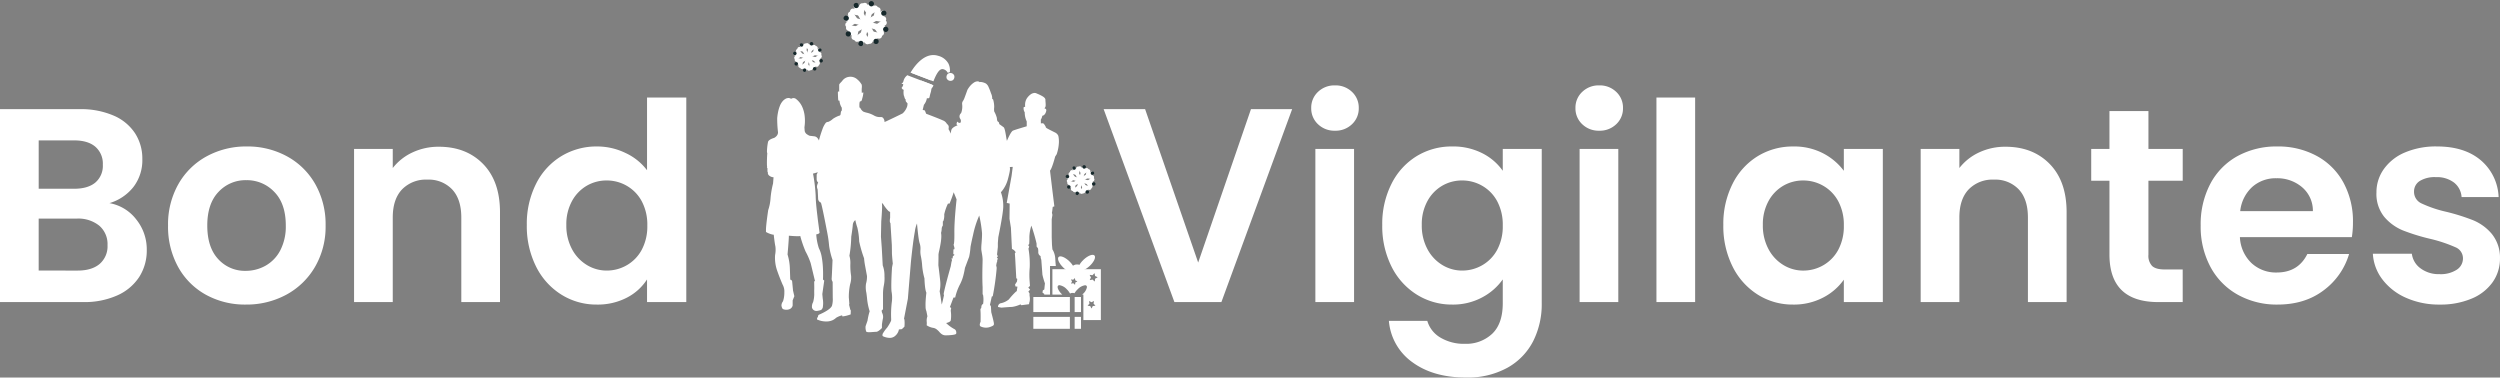 <svg xmlns="http://www.w3.org/2000/svg" width="859.275" height="129.762" viewBox="0 0 859.275 129.762"><rect x="0" y="0" width="859.275" height="129.762" fill="#808080" stroke="none"/><g id="Christmas" transform="translate(-271.455 -1149.173)"><g id="Group_277" data-name="Group 277" transform="translate(0 936.002)"><path id="Path_12240" data-name="Path 12240" d="M-390.925-34.01a14.9 14.9 0 0 1 9.215 5.61 16.37 16.37 0 0 1 3.61 10.45 16.841 16.841 0 0 1-2.612 9.35 17.4 17.4 0 0 1-7.553 6.317A27.67 27.67 0 0 1-399.95 0h-28.6v-66.31h27.36a28.374 28.374 0 0 1 11.637 2.185 16.571 16.571 0 0 1 7.41 6.08 15.919 15.919 0 0 1 2.518 8.835 15.112 15.112 0 0 1-3.088 9.69 16.518 16.518 0 0 1-8.212 5.51zm-24.32-4.94h12.16q4.75 0 7.315-2.138a7.526 7.526 0 0 0 2.565-6.127 7.668 7.668 0 0 0-2.565-6.175q-2.565-2.185-7.315-2.185h-12.16zm13.395 28.12q4.845 0 7.552-2.28a7.978 7.978 0 0 0 2.708-6.46 8.319 8.319 0 0 0-2.85-6.7 11.491 11.491 0 0 0-7.7-2.423h-13.11v17.86zM-344.09.855a27.721 27.721 0 0 1-13.68-3.372 24.285 24.285 0 0 1-9.547-9.548 28.608 28.608 0 0 1-3.467-14.25 28 28 0 0 1 3.563-14.25 24.756 24.756 0 0 1 9.737-9.548 28.261 28.261 0 0 1 13.775-3.373 28.261 28.261 0 0 1 13.775 3.373 24.756 24.756 0 0 1 9.738 9.548 28 28 0 0 1 3.563 14.25 27.43 27.43 0 0 1-3.658 14.25 25.327 25.327 0 0 1-9.88 9.548A28.73 28.73 0 0 1-344.09.855zm0-11.59a13.836 13.836 0 0 0 6.793-1.758 12.773 12.773 0 0 0 5.082-5.273 17.768 17.768 0 0 0 1.9-8.55q0-7.5-3.943-11.542A12.96 12.96 0 0 0-343.9-41.9a12.655 12.655 0 0 0-9.547 4.038q-3.853 4.042-3.853 11.547t3.753 11.543a12.355 12.355 0 0 0 9.457 4.037zm66.405-42.655q9.4 0 15.2 5.938t5.795 16.578V0h-13.3v-29.07q0-6.27-3.135-9.643a11.1 11.1 0 0 0-8.55-3.372 11.377 11.377 0 0 0-8.693 3.372q-3.183 3.372-3.182 9.643V0h-13.3v-52.63h13.3v6.555a18.373 18.373 0 0 1 6.792-5.367 21.012 21.012 0 0 1 9.073-1.948zm30.21 26.885a30.461 30.461 0 0 1 3.183-14.155 23.215 23.215 0 0 1 8.692-9.5 23.261 23.261 0 0 1 12.255-3.325 22.354 22.354 0 0 1 9.785 2.233 19.564 19.564 0 0 1 7.41 5.938V-70.3h13.49V0h-13.49v-7.79a18.024 18.024 0 0 1-6.935 6.27A21.725 21.725 0 0 1-223.44.855a22.6 22.6 0 0 1-12.16-3.42 23.816 23.816 0 0 1-8.692-9.642 30.967 30.967 0 0 1-3.183-14.298zm41.42.19a17.059 17.059 0 0 0-1.9-8.312 13.4 13.4 0 0 0-5.13-5.32 13.711 13.711 0 0 0-6.935-1.853 13.47 13.47 0 0 0-6.84 1.805 13.592 13.592 0 0 0-5.083 5.272 16.516 16.516 0 0 0-1.947 8.217 17.061 17.061 0 0 0 1.947 8.313 14.022 14.022 0 0 0 5.13 5.462 13.032 13.032 0 0 0 6.792 1.9 13.711 13.711 0 0 0 6.935-1.852 13.4 13.4 0 0 0 5.13-5.32 17.059 17.059 0 0 0 1.901-8.312zM15.58-66.31L-8.74 0h-16.15l-24.32-66.31h14.25l18.24 52.725L1.425-66.31zm14.725 7.41a8.1 8.1 0 0 1-5.842-2.232 7.387 7.387 0 0 1-2.327-5.558 7.387 7.387 0 0 1 2.327-5.557 8.1 8.1 0 0 1 5.842-2.232 8.1 8.1 0 0 1 5.843 2.232 7.387 7.387 0 0 1 2.327 5.557 7.387 7.387 0 0 1-2.327 5.558 8.1 8.1 0 0 1-5.843 2.232zm6.555 6.27V0h-13.3v-52.63zm33.725-.855a22.088 22.088 0 0 1 10.355 2.327 19.066 19.066 0 0 1 7.03 6.033v-7.505h13.395V.38a28.235 28.235 0 0 1-2.945 13.062 21.864 21.864 0 0 1-8.835 9.12 28.242 28.242 0 0 1-14.25 3.372q-11.21 0-18.382-5.225A19.368 19.368 0 0 1 48.83 6.46h13.2a9.832 9.832 0 0 0 4.513 5.747 15.721 15.721 0 0 0 8.408 2.137 13.011 13.011 0 0 0 9.4-3.467Q87.97 7.41 87.97.38v-8.17a20.2 20.2 0 0 1-7.078 6.175A21.115 21.115 0 0 1 70.585.855a22.6 22.6 0 0 1-12.16-3.42 23.816 23.816 0 0 1-8.693-9.642 30.967 30.967 0 0 1-3.183-14.3 30.461 30.461 0 0 1 3.184-14.153 23.326 23.326 0 0 1 8.645-9.5 23.016 23.016 0 0 1 12.207-3.325zm17.385 27.17a17.059 17.059 0 0 0-1.9-8.312 13.4 13.4 0 0 0-5.13-5.32 13.711 13.711 0 0 0-6.935-1.853 13.47 13.47 0 0 0-6.84 1.805 13.592 13.592 0 0 0-5.083 5.272 16.516 16.516 0 0 0-1.947 8.217 17.061 17.061 0 0 0 1.947 8.313 14.022 14.022 0 0 0 5.13 5.462 13.032 13.032 0 0 0 6.792 1.9 13.711 13.711 0 0 0 6.935-1.852A13.4 13.4 0 0 0 86.07-18a17.059 17.059 0 0 0 1.9-8.315zM121.125-58.9a8.1 8.1 0 0 1-5.842-2.232 7.387 7.387 0 0 1-2.328-5.558 7.387 7.387 0 0 1 2.328-5.557 8.1 8.1 0 0 1 5.842-2.232 8.1 8.1 0 0 1 5.842 2.232 7.387 7.387 0 0 1 2.327 5.557 7.387 7.387 0 0 1-2.327 5.558 8.1 8.1 0 0 1-5.842 2.232zm6.555 6.27V0h-13.3v-52.63zm26.41-17.67V0h-13.3v-70.3zm9.69 43.8a30.461 30.461 0 0 1 3.183-14.155 23.326 23.326 0 0 1 8.645-9.5 23.016 23.016 0 0 1 12.208-3.325 21.444 21.444 0 0 1 10.307 2.375 20.915 20.915 0 0 1 7.077 5.985v-7.51h13.4V0h-13.4v-7.7a19.783 19.783 0 0 1-7.077 6.128A21.655 21.655 0 0 1 187.72.855a22.366 22.366 0 0 1-12.113-3.42 23.935 23.935 0 0 1-8.645-9.642 30.967 30.967 0 0 1-3.182-14.298zm41.42.19a17.059 17.059 0 0 0-1.9-8.312 13.4 13.4 0 0 0-5.13-5.32 13.711 13.711 0 0 0-6.935-1.852 13.47 13.47 0 0 0-6.84 1.805 13.592 13.592 0 0 0-5.083 5.272 16.516 16.516 0 0 0-1.947 8.217 17.061 17.061 0 0 0 1.947 8.313 14.022 14.022 0 0 0 5.13 5.462 13.032 13.032 0 0 0 6.792 1.9 13.711 13.711 0 0 0 6.935-1.852A13.4 13.4 0 0 0 203.3-18a17.059 17.059 0 0 0 1.9-8.315zm55.575-27.08q9.4 0 15.2 5.938t5.795 16.578V0h-13.3v-29.07q0-6.27-3.135-9.643a11.1 11.1 0 0 0-8.55-3.372 11.377 11.377 0 0 0-8.693 3.372q-3.183 3.372-3.183 9.643V0h-13.3v-52.63h13.3v6.555a18.374 18.374 0 0 1 6.792-5.367 21.012 21.012 0 0 1 9.074-1.948zm49.115 11.685v25.46a5.032 5.032 0 0 0 1.283 3.848q1.283 1.188 4.322 1.188h6.175V0h-8.36q-16.81 0-16.815-16.34v-25.365h-6.27V-52.63h6.27v-13.015h13.4v13.015h11.78v10.925zm70.3 14.25a31.389 31.389 0 0 1-.38 5.13h-38.475a13.085 13.085 0 0 0 3.99 8.93 12.3 12.3 0 0 0 8.645 3.23q7.41 0 10.545-6.365h14.345a23.973 23.973 0 0 1-8.74 12.492Q363.66.855 354.255.855a27.454 27.454 0 0 1-13.633-3.372 23.737 23.737 0 0 1-9.4-9.548 29.254 29.254 0 0 1-3.372-14.25 29.8 29.8 0 0 1 3.32-14.345 23.2 23.2 0 0 1 9.31-9.5 27.891 27.891 0 0 1 13.775-3.325 27.669 27.669 0 0 1 13.442 3.23 22.732 22.732 0 0 1 9.215 9.167 27.742 27.742 0 0 1 3.278 13.633zm-13.775-3.8a10.547 10.547 0 0 0-3.7-8.218 13.126 13.126 0 0 0-8.835-3.088 12.073 12.073 0 0 0-8.312 2.993 13.158 13.158 0 0 0-4.133 8.313zM410.02.855a27.751 27.751 0 0 1-11.59-2.327 20.479 20.479 0 0 1-8.122-6.318 16.01 16.01 0 0 1-3.278-8.835h13.4a7.3 7.3 0 0 0 2.992 5.035 10.409 10.409 0 0 0 6.503 1.99 10.1 10.1 0 0 0 5.938-1.52A4.6 4.6 0 0 0 418-15.01a4.107 4.107 0 0 0-2.612-3.847 49.159 49.159 0 0 0-8.312-2.8 70.443 70.443 0 0 1-9.642-2.945 16.74 16.74 0 0 1-6.46-4.655 12.494 12.494 0 0 1-2.707-8.455 13.643 13.643 0 0 1 2.517-7.98A16.9 16.9 0 0 1 398-51.4a27.067 27.067 0 0 1 11.068-2.09q9.4 0 15.01 4.7a17.422 17.422 0 0 1 6.177 12.69h-12.73a6.891 6.891 0 0 0-2.613-4.988 9.709 9.709 0 0 0-6.223-1.852 9.8 9.8 0 0 0-5.557 1.33 4.24 4.24 0 0 0-1.948 3.705 4.354 4.354 0 0 0 2.66 4.037 41.308 41.308 0 0 0 8.265 2.8 70.155 70.155 0 0 1 9.4 2.945 16.617 16.617 0 0 1 6.413 4.7 12.913 12.913 0 0 1 2.8 8.407 13.942 13.942 0 0 1-2.517 8.17 16.583 16.583 0 0 1-7.22 5.652A27.355 27.355 0 0 1 410.02.855z" transform="translate(700 316.998)" fill="#fff"/></g><g id="Christmas-2" data-name="Christmas" transform="translate(-23816.758 4062)"><path id="Subtraction_12" data-name="Subtraction 12" d="M42.5 91.683a5.789 5.789 0 0 1-2.18-.508.464.464 0 0 1-.274-.27 1.287 1.287 0 0 1 .235-.905 11.841 11.841 0 0 1 1.36-1.838A15.959 15.959 0 0 0 43 85.807l.037-.479v-.016a34.5 34.5 0 0 1 .182-5.679 11.594 11.594 0 0 0 0-3.532c-.362-1.624.1-8.6.11-8.672l.259-1.291v-.01c-.049-.471-.295-2.859-.295-3.63 0-.5-.012-1.414-.036-2.65v-.069l-.477-7.57c-.4-.261-.112-1.787-.109-1.8v-1.986l-.551-.333a12.249 12.249 0 0 1-1.8-2.315v-.005c-.1-.1-.269-.286-.468-.5.041.478.06.948.06 1.4 0 1.211-.239 4.38-.288 5v.018l-.105 5.175.292 3.993.318 5.914a9.768 9.768 0 0 1 .6 3.312v.449a12.3 12.3 0 0 1-.24 3.254 14.927 14.927 0 0 0-.264 2.808v5.229c-.064.087-.286.372-.448.394a2.154 2.154 0 0 0 .157.894 3.069 3.069 0 0 1 .292 1.812c-.149.573-.346 1.99-.368 2.15v1.215c-.127.135-1.255 1.313-1.976 1.314h-.1c-.223 0-.536.027-.868.055h-.024l-.105.009h-.049c-.425.036-.874.071-1.266.071-.584 0-.918-.08-1.022-.245a4.2 4.2 0 0 1-.212-1.812l.664-1.916a21.786 21.786 0 0 1 .736-3.224 21.176 21.176 0 0 1-.867-4.122c-.053-.663-.152-1.406-.247-2.125v-.026a8.643 8.643 0 0 1-.144-3.183 8.777 8.777 0 0 0 .343-2.652l-.66-3.572a21.658 21.658 0 0 1-.343-2.524 41.979 41.979 0 0 1-1.681-5.805 24.007 24.007 0 0 0-.63-4.756 19.435 19.435 0 0 1-.685-2.549 1.273 1.273 0 0 0-.408.357 2.512 2.512 0 0 0-.484 1.4c-.09 1.207-.421 3.3-.52 3.911v.039a44.475 44.475 0 0 1-.629 6.535A9 9 0 0 1 29 66.408a22.772 22.772 0 0 0 .265 3.985v.007a7.909 7.909 0 0 1-.343 2.867 21.136 21.136 0 0 0-.447 4.486v.005l.182 2.232-.1.292.419 1.682.182.317-.051 1.339h-.012a12.174 12.174 0 0 1-2.711.686c-.042 0-.082 0-.118-.005l-.1-.369a7.282 7.282 0 0 0-2.04.837l-.031.026a4.864 4.864 0 0 1-1.124.778 5.119 5.119 0 0 1-2.151.472h-.12a7.438 7.438 0 0 1-3.172-.706l.084-.639.255-.135c-.006-.069-.044-.672.384-.859l.021-.009c1.226-.527 4.115-1.891 4.443-3.163a8.4 8.4 0 0 0 .234-2.681l-.031-5.428a1.833 1.833 0 0 1-.338-1.174c.04-.379.147-2.628.3-6.332V64.9a26.448 26.448 0 0 1-1.18-4.842 38.678 38.678 0 0 0-.554-4.089v-.008l-.009-.049c-.322-1.7-1.943-10.186-2.276-10.73a1.375 1.375 0 0 1-.458-.281 1.508 1.508 0 0 1-.482-1.111 107.781 107.781 0 0 0-.167-3.142 2.617 2.617 0 0 1-.233-1.075 4.4 4.4 0 0 1 .42-1.276 1.5 1.5 0 0 1-.518-1.059v-1.677l.394-.817c-.626.211-1.492.44-1.659.484h-.007l.134.6v.013a55.4 55.4 0 0 1 .8 7.028c.03 2.285.421 5.492.609 7.033v.021l.014.117c.033.272.057.468.069.586.079.75.638 4.849.643 4.891-.117.464-1.13.591-1.14.592a18.931 18.931 0 0 0 .9 4.753 10.393 10.393 0 0 1 .987 3.061 27.983 27.983 0 0 1 .4 3.549c.124 2.2.034 4.081.03 4.16l.431.353-.66 4.637.14 1.523v.008a8.871 8.871 0 0 1 0 3.164c-.359.784-.49.829-1.8 1.076a2.22 2.22 0 0 1-.4.04 1.567 1.567 0 0 1-1.428-.97l-.024-.042-.03-.053a3.165 3.165 0 0 1 .383-1.987 10.988 10.988 0 0 0 .385-2.632c-.007-.248-.027-1.343 0-1.766.03-.478-.03-2.737-.031-2.759l.29-.034-.124-.515v-.008c-.35-1.462-1.28-5.342-1.386-5.733a24.618 24.618 0 0 0-1.733-3.946 38.768 38.768 0 0 1-1.821-5.3l-.008-.027a3.21 3.21 0 0 1-.9.078c-1.187 0-3-.176-3.013-.178 0 1.464-.451 6.4-.455 6.448a18.318 18.318 0 0 1 .8 4.845l.131 3.822a.708.708 0 0 1 .656.641l.3 3.116.451 1.926L9.17 78.8v1.735a1.672 1.672 0 0 1-.184.5 1.778 1.778 0 0 1-.905.786 2.828 2.828 0 0 1-1.055.2 3.158 3.158 0 0 1-1.1-.2c-.34-.125-.539-.753-.607-1.252a2.466 2.466 0 0 1 .544-1.474 9.711 9.711 0 0 0 .451-3.113v-.034a4.65 4.65 0 0 0-.265-1.831 4.433 4.433 0 0 0-.343-.77C5.7 73.324 4.7 71.066 3.785 68.4a13.233 13.233 0 0 1-.672-3.641 11.659 11.659 0 0 1 .027-1.584v-.009a9.24 9.24 0 0 0 .1-2.918c-.226-.916-.517-3.51-.573-4.02v-.023h-.258A7.652 7.652 0 0 1 0 55.277v-.837c.03-1.729.692-6.167.767-6.667v-.01a15.67 15.67 0 0 0 .805-4.075 30.266 30.266 0 0 1 .862-5.062l.171-2.15A2.5 2.5 0 0 1 1 35.816a1.15 1.15 0 0 1-.345-1.006l-.146-.318V33.37l-.2-.284a.063.063 0 0 0 .025-.02c.037-.047.087-.193.005-.64a40.109 40.109 0 0 1 .114-4.151v-.011L.338 27.8a18.319 18.319 0 0 1 .38-3.52c.089-.25.361-.625 1.153-.988a6 6 0 0 1 .914-.33 2.988 2.988 0 0 0 .757-.561 2.16 2.16 0 0 0 .465-.688 1.71 1.71 0 0 0 .1-.953 39.09 39.09 0 0 1-.249-4.584 16.942 16.942 0 0 1 .326-2.24 12.149 12.149 0 0 1 .569-1.924 5.649 5.649 0 0 1 .984-1.683 3.735 3.735 0 0 1 1.089-.87 2.019 2.019 0 0 1 .891-.221 1.553 1.553 0 0 1 .914.278 1.629 1.629 0 0 1 .843-.252 1.351 1.351 0 0 1 .792.252A7.1 7.1 0 0 1 12.5 12.37a10.609 10.609 0 0 1 .818 3.223 14.674 14.674 0 0 1-.1 3.721l.082 1.159a1.769 1.769 0 0 0 .862 1.282 4.29 4.29 0 0 0 .891.477h.018c.058 0 .337.022 1.562.173a1.626 1.626 0 0 1 .992.509 2.9 2.9 0 0 1 .572.934 36.807 36.807 0 0 1 1.187-3.816 7.745 7.745 0 0 1 1.106-2.177 1.062 1.062 0 0 1 .775-.4h.021c.049-.007.1-.015.151-.025A5.247 5.247 0 0 0 23 16.408l.01-.006a9.48 9.48 0 0 1 2.172-1.1c.412 0 .481-.526.488-.587 0-.011.054-1.091.405-1.159l-.015-.976a5.351 5.351 0 0 1-.806-2.449.4.4 0 0 1-.16.038c-.086 0-.2-.039-.244-.227-.088-.346-.135-2.681-.136-2.7 0 0 .006-.253.216-.253a.53.53 0 0 1 .236.072V4.663c0-.009 0-.222.639-.856.1-.1.208-.22.319-.344l.041-.045a3.383 3.383 0 0 1 2.5-1.47 3.465 3.465 0 0 1 2.782.945 6.094 6.094 0 0 1 1.262 1.444s.34.211.238 1.313a8.435 8.435 0 0 0 .021 1.915c.091-.1.263-.254.382-.254.062 0 .1.042.121.125a9 9 0 0 1-.393 1.993v.005c0 .009-.153.956-.55.957a.29.29 0 0 1-.077-.012.149.149 0 0 0-.039-.005.141.141 0 0 0-.1.049c-.3.318-.177 2.043-.176 2.06l.291.182a2.951 2.951 0 0 0 1.059 1.262 8.853 8.853 0 0 0 1.074.341h.007a9.273 9.273 0 0 1 2.538.97 3.988 3.988 0 0 0 2.142.556c.114 0 .193 0 .22-.006a.672.672 0 0 1 .113-.009c.2 0 .692.08.994.824.216.532.193.794.136.921a2.473 2.473 0 0 1 .517-.23c.044-.02 5.019-2.363 5.769-2.792a5.652 5.652 0 0 0 1.47-2.207l.109-.359.094-.8a3.3 3.3 0 0 0-.436-.52.87.87 0 0 1-.186-.851c-.271-.141-.373-.5-.471-.85a2.3 2.3 0 0 0-.194-.531 5.875 5.875 0 0 1-.041-1.992h-.016c-.436 0-.714-.638-.725-.665a1.93 1.93 0 0 0 .553-.982.727.727 0 0 0-.023-.361.882.882 0 0 1-.247.042c-.239 0-.282-.161-.283-.163.48-.152.657-.838.664-.867a3.439 3.439 0 0 1 1.367-2.015.619.619 0 0 0 .191.116l8.606 3.3a.646.646 0 0 0 .116.032 1.592 1.592 0 0 1-.189.519 3.053 3.053 0 0 1-.423.582v.01a3.439 3.439 0 0 0-.153.723 5.431 5.431 0 0 1-.2.8 13.687 13.687 0 0 0-.343 1.393.523.523 0 0 1-.562.49 1.164 1.164 0 0 1-.359-.062 4.895 4.895 0 0 1-1.04 2.306l-.411 1.736.752.188.441 1.136h.008c.745.281 4.521 1.713 5.725 2.278a2.514 2.514 0 0 1 1.246.967 2 2 0 0 0 .41.466 1.166 1.166 0 0 1 .37.968 2.653 2.653 0 0 1-.075.61 5.729 5.729 0 0 1 .718 1.544l.131-.65v-.012c.042-.211.073-.364.1-.478a1.442 1.442 0 0 1 .44-.745 3.524 3.524 0 0 1 .761-.547 6.209 6.209 0 0 1 1.037-.45.41.41 0 0 1-.289-.123.559.559 0 0 1-.116-.438c.032-.4.252-.641.4-.641.06 0 .1.045.1.122.02.277.725.28.732.28a.972.972 0 0 0 .208-.4 1.3 1.3 0 0 0-.23-1.064 1.463 1.463 0 0 1 .223-1.8c.074-.11.134-.2.188-.3a6.425 6.425 0 0 0 .28-2.872 1.6 1.6 0 0 1 .32-1.155 4.9 4.9 0 0 0 .412-.808c.212-.547.568-1.52 1.057-2.89l.019-.054v-.009a8.492 8.492 0 0 1 .629-.966A6.314 6.314 0 0 1 71.5 3.916a2.36 2.36 0 0 1 1.2-.4 1.056 1.056 0 0 1 .758.271.673.673 0 0 1 .331-.064 4.512 4.512 0 0 1 1.8.537 2.744 2.744 0 0 1 .94 1.259 18.214 18.214 0 0 1 .683 1.7v.016c.094.259.174.483.225.583a4.011 4.011 0 0 1 .322 1.572c0 .183 0 .226.018.226a.047.047 0 0 0 .018-.008h.011a.133.133 0 0 1 .054-.013.309.309 0 0 1 .2.122 9.2 9.2 0 0 1 .384 2.621c-.025.247-.135 1.494.13 1.756a9.01 9.01 0 0 1 .791 2.034v.011c0 .011.006 1.058.415 1.246s.388.738.385.8h.005l.013.009c.712.51 1.221.882 1.514 1.1.364.274.664 2.115.863 3.333.081.5.145.888.191 1.043.014.052.033.164.056.316.413-.976 1.448-3.273 2.088-3.539.784-.326 4.314-1.368 4.714-1.486h.015V17.29a7.33 7.33 0 0 1-.69-3.161 1.778 1.778 0 0 1-.247-.471 2.485 2.485 0 0 1-.1-1.285l.5-.129v-.008a5.285 5.285 0 0 1-.021-.945 4 4 0 0 1 .562-1.861 5.315 5.315 0 0 1 1.216-1.34 2.518 2.518 0 0 1 1.487-.59 1.485 1.485 0 0 1 .617.131l.406.179.03.013h.006a12.958 12.958 0 0 1 1.76.877c.605.388.9.762.9 1.144 0 .286.025.61.045.869v.01c.058.762.114 1.482-.2 1.805l-.17.3a.737.737 0 0 1 .482.2.6.6 0 0 1 .145.472 2.877 2.877 0 0 1-.5 1.3c-.047.054-.467.524-.807.524a.328.328 0 0 1-.061-.005 3.773 3.773 0 0 1-.518 1.366l.021 1.3a1.709 1.709 0 0 1 .463-.069.715.715 0 0 1 .6.24 6.464 6.464 0 0 1 .606.976s-.063.2.348.476c.365.249 2.486 1.3 2.907 1.508l.017.008a2.289 2.289 0 0 1 1.059 1.128 8.913 8.913 0 0 1 .172 2.675v.007a14.614 14.614 0 0 1-.737 3.621l-.519.8c-.043.168-1.075 4.128-1.777 4.849l.825 6.863.67 5.416-.56.172-.171 1.453-.109.541.17.778-.237 1.473v6.283l.088 2.533.15 1.558a5.626 5.626 0 0 1 .455.877 6.7 6.7 0 0 1 .521 2.245c.035.707.1 1.578.2 2.59h-2v9.831h-1.973l-.015-.251-.607-.457.13-.758.5-.3.218-2.1v-.011a24.477 24.477 0 0 1-.864-2.979c-.038-.568-.346-4.62-.381-5.08v-.041a2.982 2.982 0 0 1-.244-1.276 1.327 1.327 0 0 1-.4-.292 1.48 1.48 0 0 1-.4-1.054 5.3 5.3 0 0 0-.109-1.346l-.457-.56L93 59.228a62.54 62.54 0 0 0-1.78-6.128 13.953 13.953 0 0 0-.689 3.955 21.439 21.439 0 0 1-.067 2.339l-.327.413.347.541-.26.67a30.978 30.978 0 0 1 .426 6.5 27.681 27.681 0 0 0-.056 4.352l.144 1.962-.576.545.633.721-.607.664.406.634v.8a5.233 5.233 0 0 1 .031 1.989 2.957 2.957 0 0 0-.2.923l-2.652.349-.291-.292a10.318 10.318 0 0 1-2.825.868c-.569.018-1.9.11-3.749.258h-.025l-1.129-.228a1.441 1.441 0 0 1 .112-.6 1.228 1.228 0 0 1 1.041-.726 6.458 6.458 0 0 0 2.565-1.265 24.89 24.89 0 0 1 2.421-2.655c.314-.2.371-.275.363-.3s-.021-.015-.034-.015h-.012l.227-1.444-.663-.031-.172-.665.665-1.038.114-.924-.348-.2-.374-6.947-.114-1.615.29-.431-.576-.69-.721-.431-.347-7.238-.49-3.116.059-5.217-1.013-.215 1.672-9.31.4-3.083h-.006c-.175.013-.539.036-1.009.044a.436.436 0 0 0 .008.048c.132.751.057 1.426-.67 4.185a11.082 11.082 0 0 1-1.471 3.261 8.248 8.248 0 0 1-.922 1.178.08.08 0 0 1 .006.014 13.025 13.025 0 0 1 .443 1.53 13.771 13.771 0 0 1 .352 3.628c-.128 2.719-1.629 9.969-1.693 10.276L79.7 59.02v1.437l-.285 2.586.285.576-.353.479.353.321-.223.581v.385l-.194.544-.16.863.16.669v.439a87.979 87.979 0 0 1-1.339 9.486l-.322.063-.638 2.876.321.478.062.924.062 1.116.006.023c.187.7.805 3.034.888 3.679.095.745.018.9-1.247 1.372a4.073 4.073 0 0 1-1.435.252 4.171 4.171 0 0 1-1.85-.413c-.191-.1-.392-.345-.266-.932a3.115 3.115 0 0 1 .236-.666.238.238 0 0 0 0-.033c.012-.621.047-2.727-.034-3.77-.05-.653.019-.695.105-.748s.164-.1.2-.559a1.257 1.257 0 0 1 .326-.868.436.436 0 0 1 .265-.124 9.511 9.511 0 0 0 0-3.1l-.161-.292v-2.4c-.161-2.98-.072-6.487-.025-8.371v-.051c.015-.569.022-.916.022-1.12a14.891 14.891 0 0 0-.27-2.2v-.018c-.085-.5-.152-.9-.184-1.218a17.357 17.357 0 0 1 .1-2.168v-.031c.082-1.069.175-2.281.16-3.34a42.032 42.032 0 0 0-.962-6.116v-.011a32.855 32.855 0 0 0-2.115 6.641c-.51 2.137-.853 3.972-.891 4.175v.006a22.043 22.043 0 0 1-.482 3.421c-.159.4-.649 1.694-1.417 3.748l-.014.04v.025c-.059.368-.189 1.12-.406 2.019a14.534 14.534 0 0 1-1.265 3.541 18.246 18.246 0 0 0-1.681 4.585h-.582l-1.25 3.316.321.13c.169.069.125.285.069.559a1.981 1.981 0 0 0-.038.874 11.151 11.151 0 0 1-.031 2.945c-.077.5-1.047.822-1.608.935a12.721 12.721 0 0 0 2.809 2.065 1.089 1.089 0 0 1 .6.692 1.506 1.506 0 0 1 .055.887c-.14.463-2.422.587-3.749.587a2.375 2.375 0 0 1-1.508-.644 4.134 4.134 0 0 1-.625-.644 6.183 6.183 0 0 0-.671-.631 2.647 2.647 0 0 0-1.385-.657 5.507 5.507 0 0 1-2.208-.883v-.01a5.712 5.712 0 0 0 0-1.423 4.524 4.524 0 0 1 .261-1.655l-.356-1.764a3.913 3.913 0 0 1-.281-1.511 20.815 20.815 0 0 1 .031-2.126c.084-1.437.248-2.7.249-2.714-.539-1.074-.654-4.532-.665-4.923a23.32 23.32 0 0 1-.814-4.724v-.028a23.055 23.055 0 0 0-.414-2.838 7.667 7.667 0 0 1-.157-2.131 5.905 5.905 0 0 0-.222-2.23c-.474-1.128-.947-6.864-.951-6.921a10.373 10.373 0 0 0-.742 2.767 89.766 89.766 0 0 0-.68 4.552c-.369 2.881-.64 5.613-.69 6.131v.007l-1.029 12.425-1.325 6.873.145.3a11.95 11.95 0 0 1 0 2.407v.018l-.882.847-1.028.108a2.951 2.951 0 0 1-.229.809 3.876 3.876 0 0 1-1.278 1.58 2.761 2.761 0 0 1-1.674.505zm20.055-46.157a16.23 16.23 0 0 0-1.287 3.712 5.779 5.779 0 0 1-.225 2.081c-.124.316-.252.344-.253.344v1.4a2.156 2.156 0 0 0-.4 1.177 5.249 5.249 0 0 1-.22 1.36c.34 1.618-.267 4.433-.63 6.115l-.005.024a9.073 9.073 0 0 0-.246 1.36c.035.6-.036 3.54-.037 3.568s.412 3.255.622 5.327a11.5 11.5 0 0 1-.182 3.676c.006.024.16.65.7 4.45 0 .031.007.059.012.087v.007c.189-.366.775-3.163.78-3.19l-.119-.41c.362-2.184 2.1-8.333 2.444-9.544l.006-.02v-.005l.238-1.407.2-.723-.239-.523h.443l.076-.764.6-.483-.443-.28.042-1.567.364-.121-.042-.56-.279-1.006h.006a.035.035 0 0 0 .024-.013c.086-.087.283-.667.248-4.168-.041-4.324.755-11.271.763-11.339 0-.005-.448-1.121-1-2.466-.438 1.514-1.253 3.509-1.412 3.893v.011h-.551zM56.664 3.169L49.708.5a2.567 2.567 0 0 1 1.656-.5c.347 0 .713.037 1.067.073h.007a12.848 12.848 0 0 0 1.295.083 1.82 1.82 0 0 1 1.087.392 3.754 3.754 0 0 1 .811.86 6.49 6.49 0 0 1 .682 1.25l.348.508z" transform="translate(24351.486 -2888.378)" fill="#fff"/><path id="Subtraction_11" data-name="Subtraction 11" d="M16.658 17.477H10.65V8.739h-.434c.051-.045.109-.1.172-.155a4.192 4.192 0 0 0 1.481-2.4.639.639 0 0 0-.149-.476.662.662 0 0 0-.506-.184 4.307 4.307 0 0 0-2.454 1.31A6.012 6.012 0 0 0 7.6 8.271a1.824 1.824 0 0 0-.657-.119 1.706 1.706 0 0 0-.881.229A5.981 5.981 0 0 0 4.891 6.85 4.256 4.256 0 0 0 2.439 5.5a.649.649 0 0 0-.487.174c-.222.23-.211.657.03 1.2A5.688 5.688 0 0 0 3.231 8.57c.061.059.122.116.181.169H0V0h16.658zm-3.968-6.506a.078.078 0 0 0-.047.015.08.08 0 0 0-.031.078l.126.756a.08.08 0 0 1-.023.07l-.55.536a.081.081 0 0 0-.02.082.079.079 0 0 0 .066.053l.76.11a.08.08 0 0 1 .059.044l.34.691a.079.079 0 0 0 .143 0l.34-.691a.08.08 0 0 1 .06-.044l.76-.11a.079.079 0 0 0 .046-.135l-.55-.536a.08.08 0 0 1-.023-.07l.13-.756a.079.079 0 0 0-.031-.078.078.078 0 0 0-.047-.015.08.08 0 0 0-.037.009l-.679.357a.081.081 0 0 1-.038.01.083.083 0 0 1-.036-.008l-.679-.358a.08.08 0 0 0-.039-.01zM7.168 4.823a.07.07 0 0 1 .048.019l.469.462a.068.068 0 0 0 .115-.04l.08-.654a.067.067 0 0 1 .036-.052l.584-.3a.068.068 0 0 0 .037-.062.067.067 0 0 0-.039-.06l-.6-.278a.068.068 0 0 1-.038-.05l-.109-.65a.068.068 0 0 0-.045-.058h-.019a.069.069 0 0 0-.05.022l-.45.478a.067.067 0 0 1-.049.022h-.01l-.652-.1h-.01a.067.067 0 0 0-.056.029.068.068 0 0 0 0 .071l.319.576a.068.068 0 0 1 0 .063l-.293.59a.068.068 0 0 0 .061.1h.014l.646-.126zm6.619-1.257a.085.085 0 0 1 .059.024l.583.575a.085.085 0 0 0 .059.024.08.08 0 0 0 .028 0 .085.085 0 0 0 .056-.07l.1-.814a.083.083 0 0 1 .045-.065l.727-.379a.085.085 0 0 0 .046-.077.084.084 0 0 0-.049-.075l-.741-.351a.085.085 0 0 1-.048-.062l-.136-.809a.085.085 0 0 0-.059-.067.081.081 0 0 0-.024 0 .085.085 0 0 0-.062.027l-.559.6a.085.085 0 0 1-.062.027h-.012l-.811-.12h-.012a.085.085 0 0 0-.074.125l.4.717a.084.084 0 0 1 0 .079l-.365.734a.085.085 0 0 0 .075.123h.017l.8-.157z" transform="translate(24449.934 -2820.302)" fill="#fff"/><path id="Subtraction_8" data-name="Subtraction 8" d="M12.562 10.923H0v-4.1h12.562v4.1zm3.823 0H14.2v-4.1h2.185v4.1zm0-5.735H14.2V0h2.185v5.188zm-3.823 0H0V0h12.562v5.188z" transform="translate(24443.379 -2810.744)" fill="#fff"/><ellipse id="Ellipse_31" data-name="Ellipse 31" cx="1.638" cy="1.092" rx="1.638" ry="1.092" transform="translate(24456.76 -2821.94)" fill="#fff"/><ellipse id="Ellipse_32" data-name="Ellipse 32" cx="3.687" cy="1.502" rx="3.687" ry="1.502" transform="rotate(-43 8648.125 -32455.643)" fill="#fff"/><ellipse id="Ellipse_33" data-name="Ellipse 33" cx="3.687" cy="1.502" rx="3.687" ry="1.502" transform="rotate(-135.97 11658.4 -6353.37)" fill="#fff"/><g id="Group_258" data-name="Group 258" transform="translate(24377.775 -2912.827)"><path id="Line_141" data-name="Line 141" fill="none" stroke="#fff" stroke-linecap="round" stroke-width="2" d="M10.998 13.51L4.847 2.209"/><path id="Line_142" data-name="Line 142" fill="none" stroke="#fff" stroke-linecap="round" stroke-width="2" d="M5.986 4.398l-2.392-.456"/><path id="Line_144" data-name="Line 144" fill="none" stroke="#fff" stroke-linecap="round" stroke-width="2" d="M10.22 11.79l2.384.497"/><path id="Line_143" data-name="Line 143" fill="none" stroke="#fff" stroke-linecap="round" stroke-width="2" d="M6.327 4.397l.456-2.278"/><path id="Line_145" data-name="Line 145" fill="none" stroke="#fff" stroke-linecap="round" stroke-width="2" d="M9.878 11.784l-.495 2.27"/><circle id="Ellipse_37" data-name="Ellipse 37" cx=".911" cy=".911" r=".911" transform="translate(3.821 .98)" fill="#16282b"/><circle id="Ellipse_38" data-name="Ellipse 38" cx=".911" cy=".911" r=".911" transform="rotate(-180 6.227 7.57)" fill="#16282b"/><path id="Line_146" data-name="Line 146" fill="none" stroke="#fff" stroke-linecap="round" stroke-width="1.999" d="M2.815 11.192l11.074-6.54"/><path id="Line_147" data-name="Line 147" fill="none" stroke="#fff" stroke-linecap="round" stroke-width="1.999" d="M11.741 5.866l.372-2.406"/><path id="Line_148" data-name="Line 148" fill="none" stroke="#fff" stroke-linecap="round" stroke-width="2" d="M4.502 10.357l-.414 2.4"/><path id="Line_149" data-name="Line 149" fill="none" stroke="#fff" stroke-linecap="round" stroke-width="1.999" d="M11.754 6.209l2.292.376"/><path id="Line_150" data-name="Line 150" fill="none" stroke="#fff" stroke-linecap="round" stroke-width="2" d="M4.496 10.015L2.21 9.6"/><circle id="Ellipse_39" data-name="Ellipse 39" cx=".911" cy=".911" r=".911" transform="rotate(88 5.687 9.606)" fill="#16282b"/><circle id="Ellipse_40" data-name="Ellipse 40" cx=".911" cy=".911" r=".911" transform="rotate(-91 6.743 5.74)" fill="#16282b"/><path id="Line_151" data-name="Line 151" fill="none" stroke="#fff" stroke-linecap="round" stroke-width="2" d="M9.689 2.174L6.48 14.634"/><path id="Line_152" data-name="Line 152" fill="none" stroke="#fff" stroke-linecap="round" stroke-width="2" d="M7.14 12.256l1.438 1.965"/><path id="Line_153" data-name="Line 153" fill="none" stroke="#fff" stroke-linecap="round" stroke-width="2" d="M9.083 3.962L7.68 1.972"/><path id="Line_154" data-name="Line 154" fill="none" stroke="#fff" stroke-linecap="round" stroke-width="2" d="M6.89 12.023l-1.887 1.355"/><path id="Line_155" data-name="Line 155" fill="none" stroke="#fff" stroke-linecap="round" stroke-width="2" d="M9.329 4.198l1.91-1.321"/><circle id="Ellipse_41" data-name="Ellipse 41" cx=".911" cy=".911" r=".911" transform="rotate(-137 6.393 6.857)" fill="#16282b"/><circle id="Ellipse_42" data-name="Ellipse 42" cx=".911" cy=".911" r=".911" transform="rotate(44.03 4.95 12.244)" fill="#16282b"/><path id="Path_12324" data-name="Path 12324" d="M13.996 9.829l-12.4-3.431" fill="none" stroke="#fff" stroke-linecap="round" stroke-width="2"/><path id="Line_157" data-name="Line 157" fill="none" stroke="#fff" stroke-linecap="round" stroke-width="2" d="M3.962 7.1l-1.99 1.402"/><path id="Line_158" data-name="Line 158" fill="none" stroke="#fff" stroke-linecap="round" stroke-width="2" d="M12.221 9.187l2.014-1.369"/><path id="Line_159" data-name="Line 159" fill="none" stroke="#fff" stroke-linecap="round" stroke-width="2" d="M4.198 6.853l-1.321-1.91"/><path id="Line_160" data-name="Line 160" fill="none" stroke="#fff" stroke-linecap="round" stroke-width="2" d="M11.98 9.43l1.288 1.932"/><circle id="Ellipse_43" data-name="Ellipse 43" cx=".911" cy=".911" r=".911" transform="rotate(-45.97 7.404 3.14)" fill="#16282b"/><circle id="Ellipse_44" data-name="Ellipse 44" cx=".911" cy=".911" r=".911" transform="rotate(135 5.998 8.386)" fill="#16282b"/></g><g id="Group_300" data-name="Group 300" transform="translate(24360.549 -2898.637)"><path id="Line_141-2" data-name="Line 141" d="M3.754 7.842a.665.665 0 0 1-.584-.347L-.919-.018a.665.665 0 0 1 .266-.9.665.665 0 0 1 .9.266l4.09 7.511a.665.665 0 0 1-.583.983z" transform="translate(3.557 1.804)" fill="#fff"/><path id="Line_142-2" data-name="Line 142" d="M1.255.632A.668.668 0 0 1 1.13.62L-.46.318A.665.665 0 0 1-.988-.46a.665.665 0 0 1 .777-.528l1.59.3a.665.665 0 0 1 .529.777.665.665 0 0 1-.653.543z" transform="translate(2.724 2.956)" fill="#fff"/><path id="Line_144-2" data-name="Line 144" d="M2.256 1.633a.668.668 0 0 1-.125-.012l-1.59-.3A.665.665 0 0 1 .789.012l1.59.3a.665.665 0 0 1-.124 1.318z" transform="rotate(-180 4.553 4.383)" fill="#fff"/><path id="Line_143-2" data-name="Line 143" d="M-.335 1.844a.668.668 0 0 1-.131-.013.665.665 0 0 1-.521-.782l.3-1.514A.665.665 0 0 1 .1-.987.665.665 0 0 1 .619-.2l-.3 1.514a.665.665 0 0 1-.654.53z" transform="translate(4.541 1.744)" fill="#fff"/><path id="Line_145-2" data-name="Line 145" d="M.666 2.844a.665.665 0 0 1-.653-.8L.316.534A.665.665 0 0 1 1.62.8l-.3 1.514a.665.665 0 0 1-.654.53z" transform="rotate(-180 3.639 4.98)" fill="#fff"/><circle id="Ellipse_37-2" data-name="Ellipse 37" cx=".606" cy=".606" r=".606" transform="translate(2.54 .652)" fill="#16282b"/><circle id="Ellipse_38-2" data-name="Ellipse 38" cx=".606" cy=".606" r=".606" transform="rotate(-180 4.139 5.031)" fill="#16282b"/><path id="Line_146-2" data-name="Line 146" d="M4.754 8.842a.665.665 0 0 1-.584-.347L.081.983A.665.665 0 0 1 1.249.347l4.088 7.512a.665.665 0 0 1-.583.983z" transform="rotate(88 3.693 6.317)" fill="#fff"/><path id="Line_147-2" data-name="Line 147" d="M2.256 1.633a.668.668 0 0 1-.125-.012l-1.59-.3A.665.665 0 0 1 .789.012l1.59.3a.665.665 0 0 1-.124 1.318z" transform="rotate(88 3.513 5.31)" fill="#fff"/><path id="Line_148-2" data-name="Line 148" d="M2.256 1.633a.668.668 0 0 1-.125-.012l-1.59-.3A.665.665 0 0 1 .789.012l1.59.3a.665.665 0 0 1-.124 1.318z" transform="rotate(-91 5.53 3.564)" fill="#fff"/><path id="Line_149-2" data-name="Line 149" d="M.666 2.844a.665.665 0 0 1-.653-.8L.316.534A.665.665 0 0 1 1.62.8l-.3 1.514a.665.665 0 0 1-.654.53z" transform="rotate(88 3.231 6.857)" fill="#fff"/><path id="Line_150-2" data-name="Line 150" d="M.666 2.844a.665.665 0 0 1-.653-.8L.316.534A.665.665 0 0 1 1.62.8l-.3 1.514a.665.665 0 0 1-.654.53z" transform="rotate(-91 4.027 3.277)" fill="#fff"/><circle id="Ellipse_39-2" data-name="Ellipse 39" cx=".606" cy=".606" r=".606" transform="rotate(88 3.78 6.385)" fill="#16282b"/><circle id="Ellipse_40-2" data-name="Ellipse 40" cx=".606" cy=".606" r=".606" transform="rotate(-91 4.482 3.814)" fill="#16282b"/><path id="Line_151-2" data-name="Line 151" d="M4.754 8.842a.665.665 0 0 1-.584-.347L.081.983A.665.665 0 0 1 1.249.347l4.088 7.512a.665.665 0 0 1-.583.983z" transform="rotate(-137 4.27 4.479)" fill="#fff"/><path id="Line_152-2" data-name="Line 152" d="M2.256 1.633a.668.668 0 0 1-.125-.012l-1.59-.3A.665.665 0 0 1 .789.012l1.59.3a.665.665 0 0 1-.124 1.318z" transform="rotate(-137 4.914 4.066)" fill="#fff"/><path id="Line_153-2" data-name="Line 153" d="M2.256 1.633a.668.668 0 0 1-.125-.012l-1.59-.3A.665.665 0 0 1 .789.012l1.59.3a.665.665 0 0 1-.124 1.318z" transform="rotate(44.03 2.086 6.479)" fill="#fff"/><path id="Line_154-2" data-name="Line 154" d="M.666 2.844a.665.665 0 0 1-.653-.8L.316.534A.665.665 0 0 1 1.62.8l-.3 1.514a.665.665 0 0 1-.654.53z" transform="rotate(-137 3.767 4.314)" fill="#fff"/><path id="Line_155-2" data-name="Line 155" d="M.666 2.844a.665.665 0 0 1-.653-.8L.316.534A.665.665 0 0 1 1.62.8l-.3 1.514a.665.665 0 0 1-.654.53z" transform="rotate(44.03 2.676 9.33)" fill="#fff"/><circle id="Ellipse_41-2" data-name="Ellipse 41" cx=".606" cy=".606" r=".606" transform="rotate(-137 4.25 4.558)" fill="#16282b"/><circle id="Ellipse_42-2" data-name="Ellipse 42" cx=".606" cy=".606" r=".606" transform="rotate(44.03 3.29 8.139)" fill="#16282b"/><path id="Path_12324-2" data-name="Path 12324" d="M4.754 8.842a.665.665 0 0 1-.584-.347L.081.983A.665.665 0 0 1 1.249.347l4.088 7.512a.665.665 0 0 1-.583.983z" transform="rotate(-45.97 5.092 1.992)" fill="#fff"/><path id="Line_157-2" data-name="Line 157" d="M2.256 1.633a.668.668 0 0 1-.125-.012l-1.59-.3A.665.665 0 0 1 .789.012l1.59.3a.665.665 0 0 1-.124 1.318z" transform="rotate(-45.97 6.866 2.397)" fill="#fff"/><path id="Line_158-2" data-name="Line 158" d="M2.256 1.633a.668.668 0 0 1-.125-.012l-1.59-.3A.665.665 0 0 1 .789.012l1.59.3a.665.665 0 0 1-.124 1.318z" transform="rotate(135 4.125 4.753)" fill="#fff"/><path id="Line_159-2" data-name="Line 159" d="M.666 2.844a.665.665 0 0 1-.653-.8L.316.534A.665.665 0 0 1 1.62.8l-.3 1.514a.665.665 0 0 1-.654.53z" transform="rotate(-45.97 4.529 .861)" fill="#fff"/><path id="Line_160-2" data-name="Line 160" d="M.666 2.844a.665.665 0 0 1-.653-.8L.316.534A.665.665 0 0 1 1.62.8l-.3 1.514a.665.665 0 0 1-.654.53z" transform="rotate(135 3.467 5.734)" fill="#fff"/><circle id="Ellipse_43-2" data-name="Ellipse 43" cx=".606" cy=".606" r=".606" transform="rotate(-45.97 4.921 2.088)" fill="#16282b"/><circle id="Ellipse_44-2" data-name="Ellipse 44" cx=".606" cy=".606" r=".606" transform="rotate(135 3.987 5.574)" fill="#16282b"/></g><g id="Group_301" data-name="Group 301" transform="translate(24454.248 -2856.314)"><path id="Line_141-3" data-name="Line 141" d="M3.754 7.842a.665.665 0 0 1-.584-.347L-.919-.018a.665.665 0 0 1 .266-.9.665.665 0 0 1 .9.266l4.09 7.511a.665.665 0 0 1-.583.983z" transform="translate(3.557 1.804)" fill="#fff"/><path id="Line_142-3" data-name="Line 142" d="M1.255.632A.668.668 0 0 1 1.13.62L-.46.318A.665.665 0 0 1-.988-.46a.665.665 0 0 1 .777-.528l1.59.3a.665.665 0 0 1 .529.777.665.665 0 0 1-.653.543z" transform="translate(2.724 2.956)" fill="#fff"/><path id="Line_144-3" data-name="Line 144" d="M2.256 1.633a.668.668 0 0 1-.125-.012l-1.59-.3A.665.665 0 0 1 .789.012l1.59.3a.665.665 0 0 1-.124 1.318z" transform="rotate(-180 4.553 4.383)" fill="#fff"/><path id="Line_143-3" data-name="Line 143" d="M-.335 1.844a.668.668 0 0 1-.131-.013.665.665 0 0 1-.521-.782l.3-1.514A.665.665 0 0 1 .1-.987.665.665 0 0 1 .619-.2l-.3 1.514a.665.665 0 0 1-.654.53z" transform="translate(4.541 1.744)" fill="#fff"/><path id="Line_145-3" data-name="Line 145" d="M.666 2.844a.665.665 0 0 1-.653-.8L.316.534A.665.665 0 0 1 1.62.8l-.3 1.514a.665.665 0 0 1-.654.53z" transform="rotate(-180 3.639 4.98)" fill="#fff"/><circle id="Ellipse_37-3" data-name="Ellipse 37" cx=".606" cy=".606" r=".606" transform="translate(2.54 .652)" fill="#16282b"/><circle id="Ellipse_38-3" data-name="Ellipse 38" cx=".606" cy=".606" r=".606" transform="rotate(-180 4.139 5.031)" fill="#16282b"/><path id="Line_146-3" data-name="Line 146" d="M4.754 8.842a.665.665 0 0 1-.584-.347L.081.983A.665.665 0 0 1 1.249.347l4.088 7.512a.665.665 0 0 1-.583.983z" transform="rotate(88 3.693 6.317)" fill="#fff"/><path id="Line_147-3" data-name="Line 147" d="M2.256 1.633a.668.668 0 0 1-.125-.012l-1.59-.3A.665.665 0 0 1 .789.012l1.59.3a.665.665 0 0 1-.124 1.318z" transform="rotate(88 3.513 5.31)" fill="#fff"/><path id="Line_148-3" data-name="Line 148" d="M2.256 1.633a.668.668 0 0 1-.125-.012l-1.59-.3A.665.665 0 0 1 .789.012l1.59.3a.665.665 0 0 1-.124 1.318z" transform="rotate(-91 5.53 3.564)" fill="#fff"/><path id="Line_149-3" data-name="Line 149" d="M.666 2.844a.665.665 0 0 1-.653-.8L.316.534A.665.665 0 0 1 1.62.8l-.3 1.514a.665.665 0 0 1-.654.53z" transform="rotate(88 3.231 6.857)" fill="#fff"/><path id="Line_150-3" data-name="Line 150" d="M.666 2.844a.665.665 0 0 1-.653-.8L.316.534A.665.665 0 0 1 1.62.8l-.3 1.514a.665.665 0 0 1-.654.53z" transform="rotate(-91 4.027 3.277)" fill="#fff"/><circle id="Ellipse_39-3" data-name="Ellipse 39" cx=".606" cy=".606" r=".606" transform="rotate(88 3.78 6.385)" fill="#16282b"/><circle id="Ellipse_40-3" data-name="Ellipse 40" cx=".606" cy=".606" r=".606" transform="rotate(-91 4.482 3.814)" fill="#16282b"/><path id="Line_151-3" data-name="Line 151" d="M4.754 8.842a.665.665 0 0 1-.584-.347L.081.983A.665.665 0 0 1 1.249.347l4.088 7.512a.665.665 0 0 1-.583.983z" transform="rotate(-137 4.27 4.479)" fill="#fff"/><path id="Line_152-3" data-name="Line 152" d="M2.256 1.633a.668.668 0 0 1-.125-.012l-1.59-.3A.665.665 0 0 1 .789.012l1.59.3a.665.665 0 0 1-.124 1.318z" transform="rotate(-137 4.914 4.066)" fill="#fff"/><path id="Line_153-3" data-name="Line 153" d="M2.256 1.633a.668.668 0 0 1-.125-.012l-1.59-.3A.665.665 0 0 1 .789.012l1.59.3a.665.665 0 0 1-.124 1.318z" transform="rotate(44.03 2.086 6.479)" fill="#fff"/><path id="Line_154-3" data-name="Line 154" d="M.666 2.844a.665.665 0 0 1-.653-.8L.316.534A.665.665 0 0 1 1.62.8l-.3 1.514a.665.665 0 0 1-.654.53z" transform="rotate(-137 3.767 4.314)" fill="#fff"/><path id="Line_155-3" data-name="Line 155" d="M.666 2.844a.665.665 0 0 1-.653-.8L.316.534A.665.665 0 0 1 1.62.8l-.3 1.514a.665.665 0 0 1-.654.53z" transform="rotate(44.03 2.676 9.33)" fill="#fff"/><circle id="Ellipse_41-3" data-name="Ellipse 41" cx=".606" cy=".606" r=".606" transform="rotate(-137 4.25 4.558)" fill="#16282b"/><circle id="Ellipse_42-3" data-name="Ellipse 42" cx=".606" cy=".606" r=".606" transform="rotate(44.03 3.29 8.139)" fill="#16282b"/><path id="Path_12324-3" data-name="Path 12324" d="M4.754 8.842a.665.665 0 0 1-.584-.347L.081.983A.665.665 0 0 1 1.249.347l4.088 7.512a.665.665 0 0 1-.583.983z" transform="rotate(-45.97 5.092 1.992)" fill="#fff"/><path id="Line_157-3" data-name="Line 157" d="M2.256 1.633a.668.668 0 0 1-.125-.012l-1.59-.3A.665.665 0 0 1 .789.012l1.59.3a.665.665 0 0 1-.124 1.318z" transform="rotate(-45.97 6.866 2.397)" fill="#fff"/><path id="Line_158-3" data-name="Line 158" d="M2.256 1.633a.668.668 0 0 1-.125-.012l-1.59-.3A.665.665 0 0 1 .789.012l1.59.3a.665.665 0 0 1-.124 1.318z" transform="rotate(135 4.125 4.753)" fill="#fff"/><path id="Line_159-3" data-name="Line 159" d="M.666 2.844a.665.665 0 0 1-.653-.8L.316.534A.665.665 0 0 1 1.62.8l-.3 1.514a.665.665 0 0 1-.654.53z" transform="rotate(-45.97 4.529 .861)" fill="#fff"/><path id="Line_160-3" data-name="Line 160" d="M.666 2.844a.665.665 0 0 1-.653-.8L.316.534A.665.665 0 0 1 1.62.8l-.3 1.514a.665.665 0 0 1-.654.53z" transform="rotate(135 3.467 5.734)" fill="#fff"/><circle id="Ellipse_43-3" data-name="Ellipse 43" cx=".606" cy=".606" r=".606" transform="rotate(-45.97 4.921 2.088)" fill="#16282b"/><circle id="Ellipse_44-3" data-name="Ellipse 44" cx=".606" cy=".606" r=".606" transform="rotate(135 3.987 5.574)" fill="#16282b"/></g><path id="Subtraction_14" data-name="Subtraction 14" d="M7.149 11.087L3.123 8.56l4.3 1.651c-.1.289-.193.594-.272.861v.013zm.7-2.048L0 6.027C.817 4.612 3.8 0 7.823 0a5.5 5.5 0 0 1 1.614.247 5.6 5.6 0 0 1 3.582 2.716 5.346 5.346 0 0 1 .47 2.93 1.648 1.648 0 0 0-.692.255A2.339 2.339 0 0 0 11 4.825a1.566 1.566 0 0 0-.461.072C9.49 5.221 8.5 7.328 7.844 9.038z" transform="translate(24401.195 -2893.905)" fill="#fff"/><circle id="Ellipse_52" data-name="Ellipse 52" cx="1.365" cy="1.365" r="1.365" transform="rotate(13 24880.863 105694.86)" fill="#fff"/></g></g></svg>